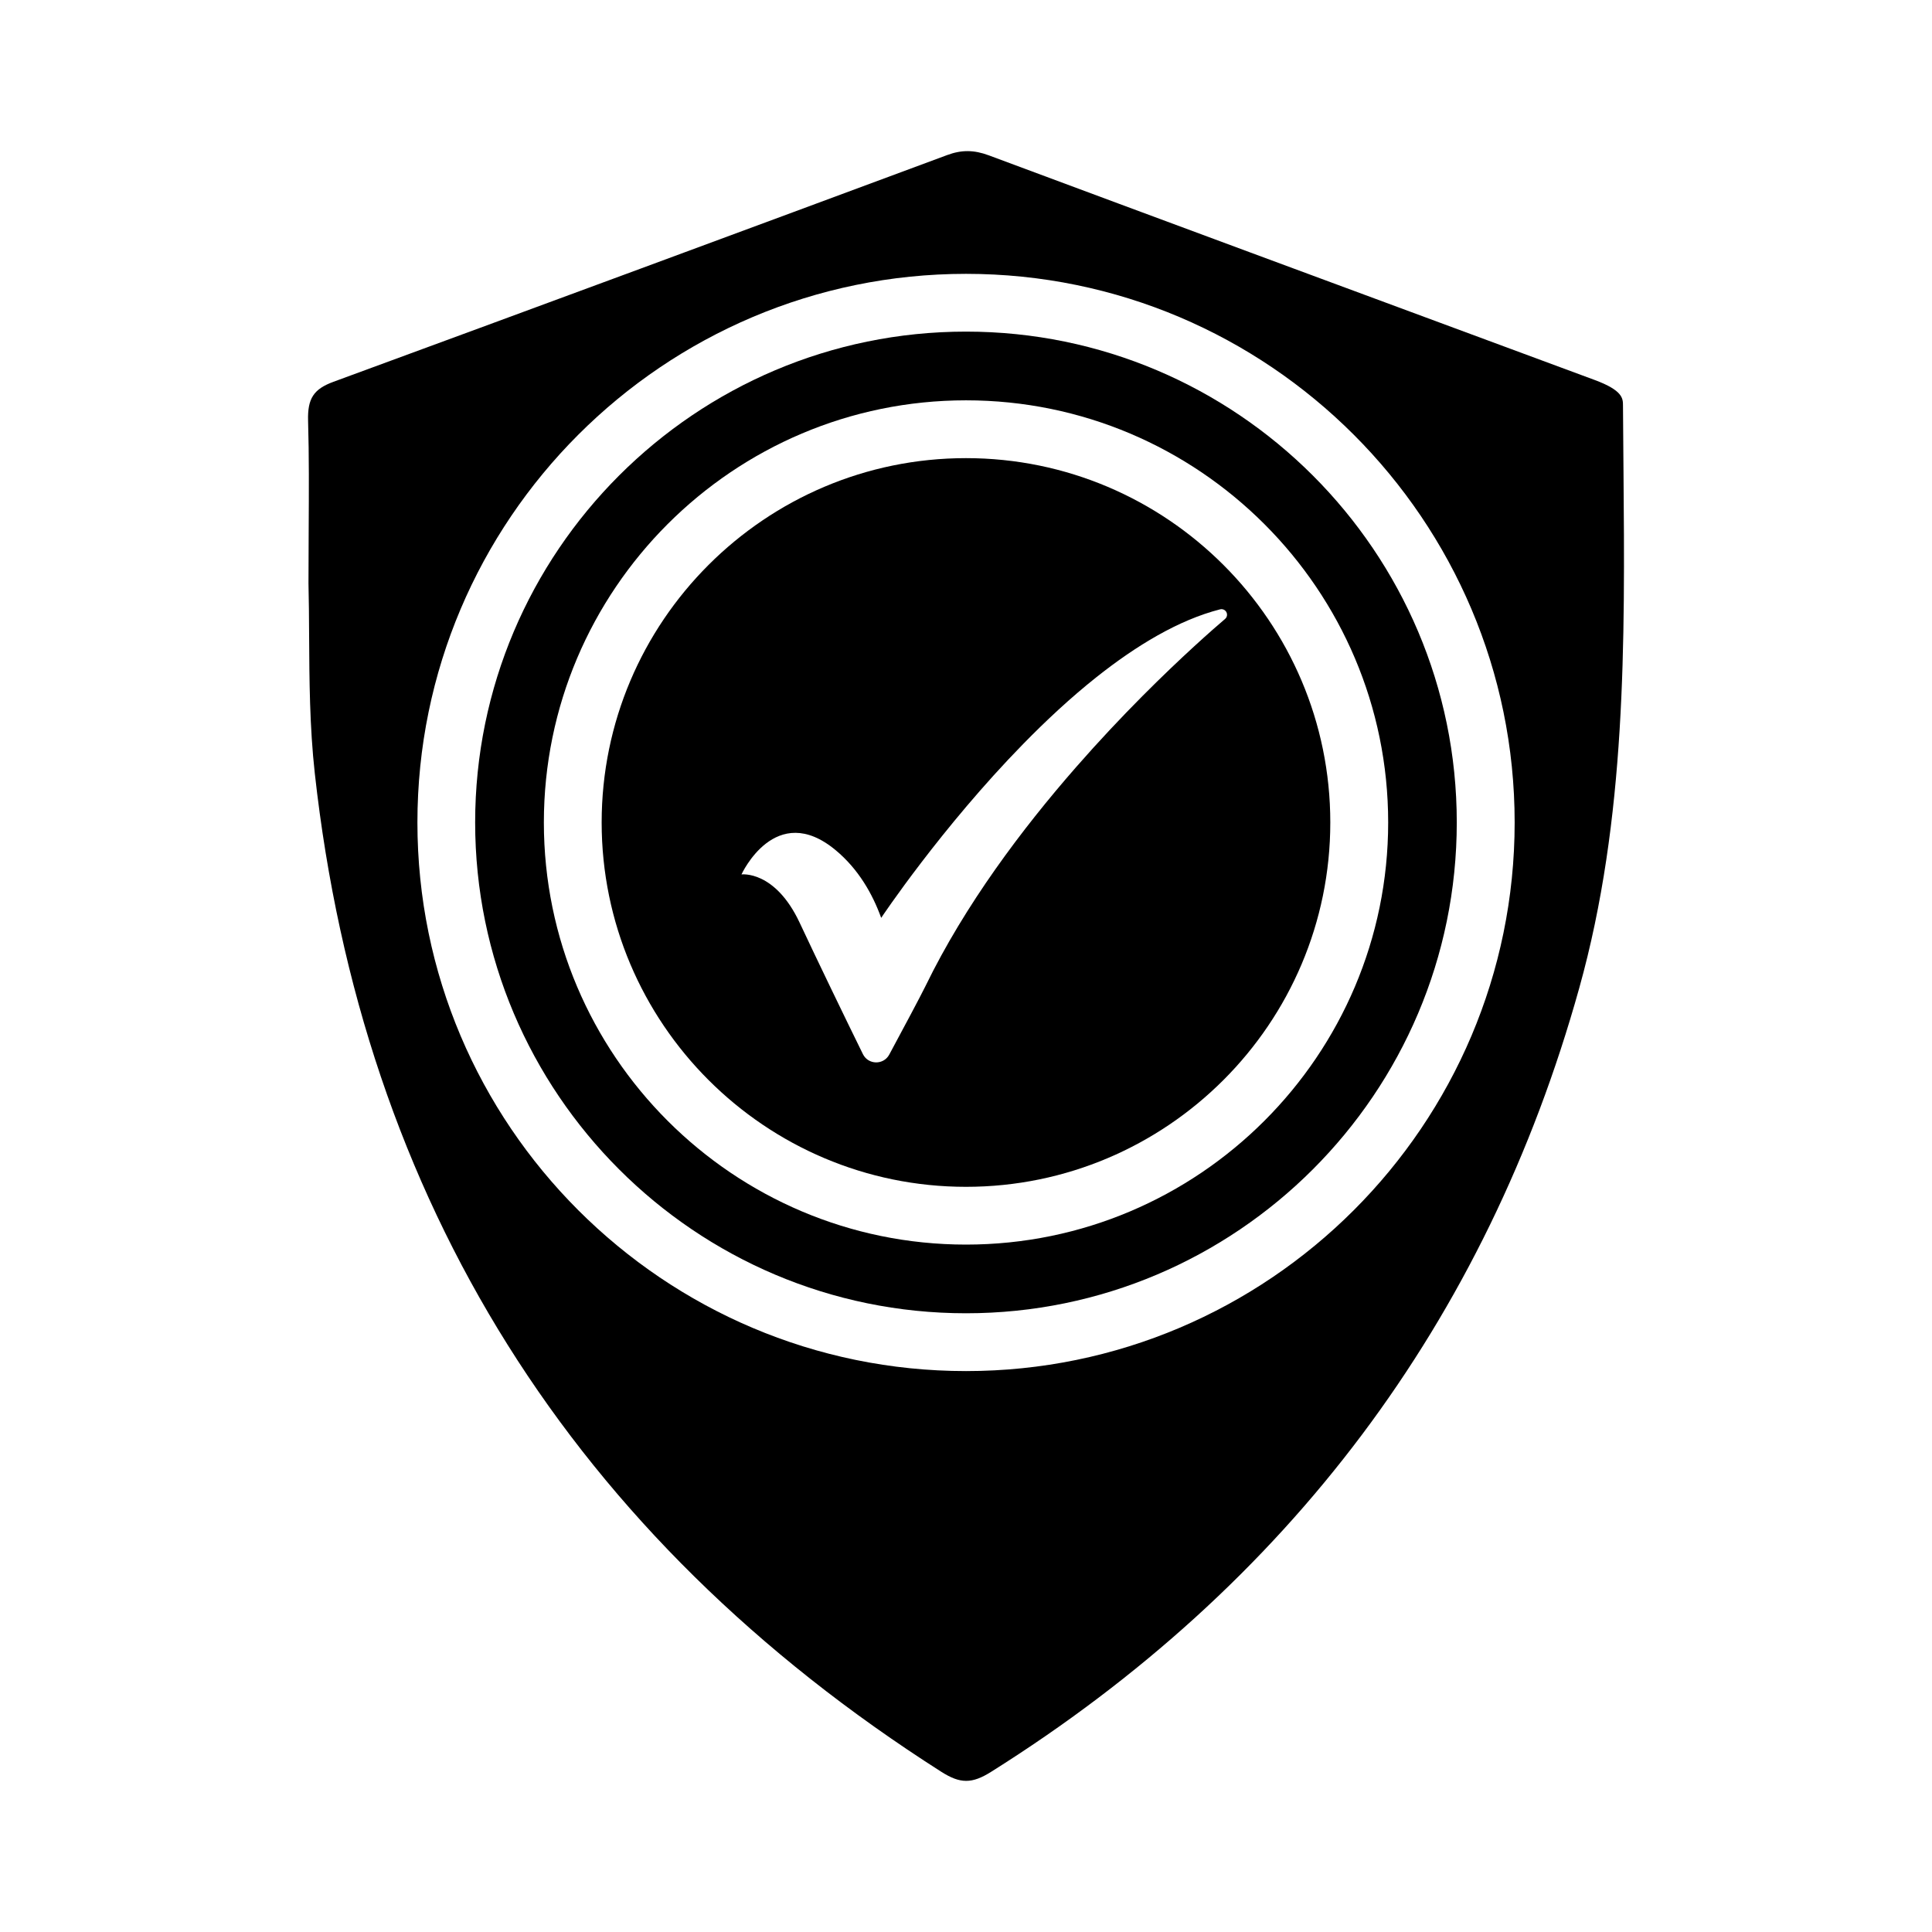 <?xml version="1.0" encoding="UTF-8"?>
<!-- Uploaded to: SVG Repo, www.svgrepo.com, Generator: SVG Repo Mixer Tools -->
<svg fill="#000000" width="800px" height="800px" version="1.1" viewBox="144 144 512 512" xmlns="http://www.w3.org/2000/svg">
 <g>
  <path d="m400 231.88c-71.727 0-130.08 58.352-130.08 130.08 0 71.715 58.352 130.07 130.08 130.07 71.715 0 130.06-58.352 130.06-130.07 0-71.727-58.344-130.08-130.06-130.08zm0 241.95c-61.691 0-111.87-50.18-111.87-111.87 0-61.691 50.18-111.87 111.87-111.87s111.88 50.18 111.88 111.87c0 61.691-50.188 111.87-111.88 111.87z"/>
  <path d="m400 265.41c-53.238 0-96.555 43.316-96.555 96.555 0 53.238 43.316 96.555 96.555 96.555 53.238 0 96.543-43.316 96.543-96.555 0-53.238-43.305-96.555-96.543-96.555zm68.668 42.605c-3.293 2.805-11.605 10.09-21.938 20.477-5.445 5.477-11.434 11.809-17.59 18.844-14.324 16.379-29.402 36.457-39.848 57.926-1.277 2.629-6.164 11.766-9.629 18.211-1.512 2.816-5.574 2.746-6.984-0.121-4.727-9.609-12.281-25.25-16.746-34.789-6.551-14.004-15.434-12.832-15.434-12.832s8.988-19.707 24.969-6.418c5.988 4.981 9.727 11.504 12.055 17.93 0 0 15.941-23.922 37.656-46.109 6.055-6.188 12.535-12.23 19.277-17.59 10.672-8.484 21.918-15.262 32.891-18.066 0.387-0.098 0.793-0.031 1.133 0.176 0.848 0.531 0.941 1.723 0.188 2.363z"/>
  <path d="m574.24 268.6-0.133-17.113c0-1.879-0.02-4.012-7.481-6.781l-22.105-8.184c-46.16-17.086-92.336-34.168-138.46-51.348-3.938-1.469-7.238-1.504-11.07-0.074-54.184 20.117-108.39 40.156-162.63 60.082-5.254 1.926-6.883 4.441-6.715 10.324 0.273 9.324 0.215 18.656 0.16 28.914l-0.055 14.188c0.113 4.387 0.141 8.988 0.168 13.758 0.066 11.875 0.133 24.164 1.504 36.562 12.559 113.37 68.426 202.4 166.04 264.62 5.031 3.199 8.117 3.199 13.203 0 78.797-49.516 131.24-119.4 155.85-207.7 12.512-44.832 12.102-91.812 11.727-137.25zm-174.23 238.75c-80.168 0-145.39-65.215-145.39-145.39 0-80.168 65.227-145.39 145.39-145.39 80.16 0 145.39 65.227 145.39 145.39 0 80.168-65.234 145.39-145.39 145.39z"/>
 </g>
</svg>